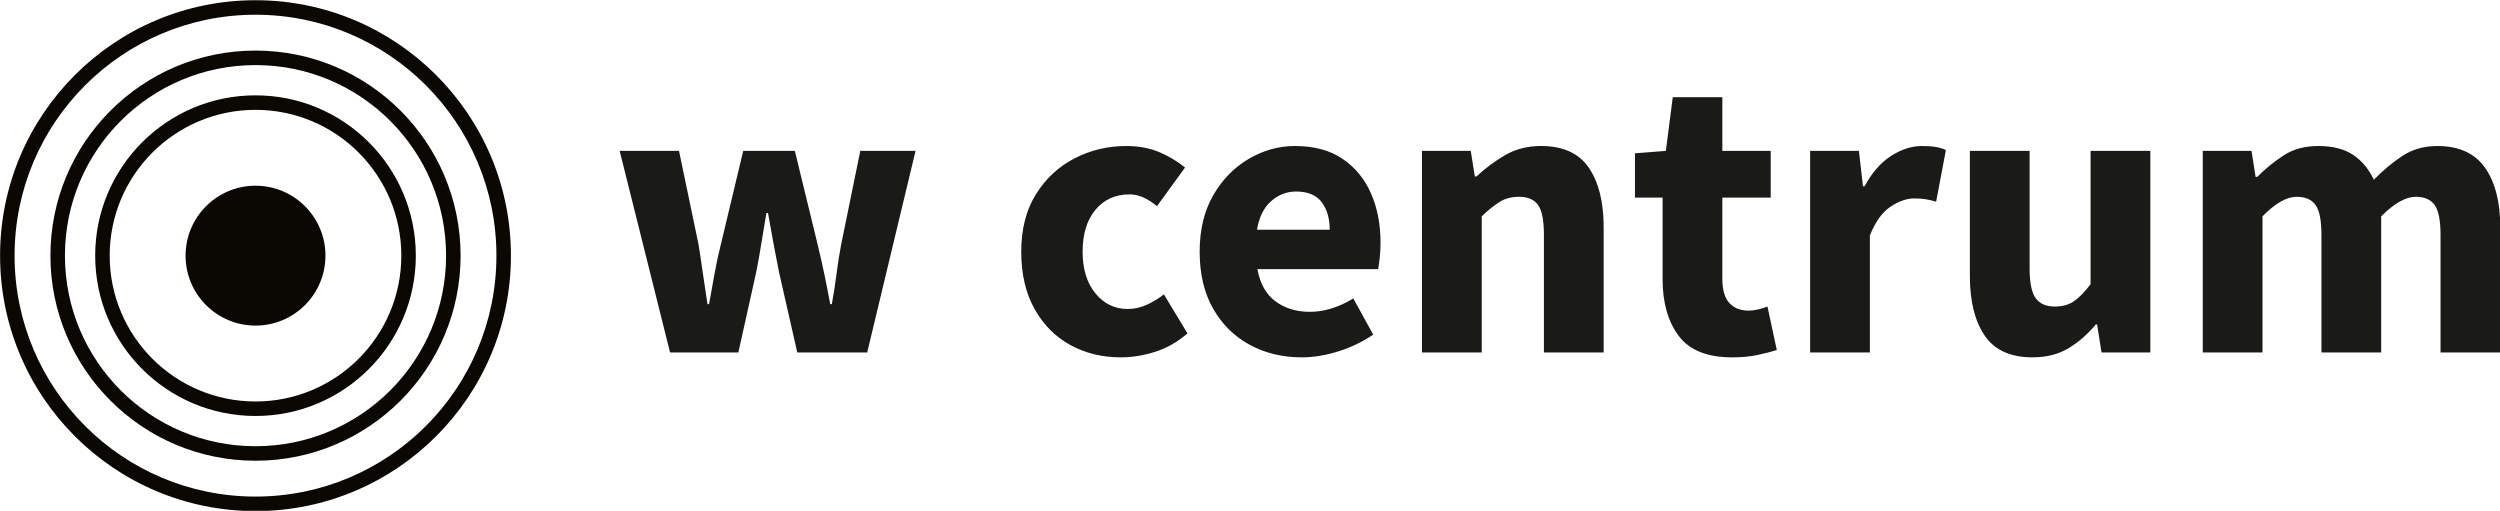 <?xml version="1.0" encoding="UTF-8" standalone="no"?>
<svg
   width="1399.68"
   height="285.992"
   viewBox="0 0 1399.68 285.992"
   version="1.1"
   xml:space="preserve"
   style="clip-rule:evenodd;fill-rule:evenodd;stroke-linejoin:round;stroke-miterlimit:2"
   id="svg23"
   xmlns="http://www.w3.org/2000/svg"
   xmlns:svg="http://www.w3.org/2000/svg"
   xmlns:serif="http://www.serif.com/"><defs
   id="defs27" />
    <g
   id="Warstwa-1"
   serif:id="Warstwa 1"
   transform="matrix(4.167,0,0,4.167,-539.475,-1611.003)">
        <g
   transform="matrix(-1,0,0,1,327.587,0.029)"
   id="g4">
            <path
   d="m 163.793,411.533 c 5.19,0 9.398,4.208 9.398,9.397 0,5.19 -4.208,9.397 -9.398,9.397 -5.189,0 -9.397,-4.207 -9.397,-9.397 0,-5.189 4.208,-9.397 9.397,-9.397"
   style="fill:#0b0702"
   id="path2" />
        </g>
        <g
   transform="translate(0,0.03)"
   id="g8">
            <path
   d="m 163.793,399.39 c -5.948,0 -11.332,2.411 -15.231,6.309 -3.898,3.898 -6.309,9.284 -6.309,15.231 0,5.948 2.411,11.333 6.309,15.231 3.899,3.898 9.283,6.309 15.231,6.309 5.948,0 11.333,-2.411 15.231,-6.309 3.898,-3.898 6.309,-9.283 6.309,-15.231 0,-5.947 -2.411,-11.333 -6.309,-15.231 -3.898,-3.898 -9.283,-6.309 -15.231,-6.309 z m -13.853,7.687 c 3.545,-3.545 8.443,-5.739 13.853,-5.739 5.41,0 10.309,2.194 13.854,5.739 3.545,3.545 5.738,8.443 5.738,13.853 0,5.41 -2.193,10.309 -5.738,13.854 -3.545,3.545 -8.444,5.738 -13.854,5.738 -5.41,0 -10.308,-2.193 -13.853,-5.738 -3.545,-3.545 -5.739,-8.444 -5.739,-13.854 0,-5.41 2.194,-10.308 5.739,-13.853"
   style="fill:#0b0702;fill-rule:nonzero"
   id="path6" />
        </g>
        <g
   transform="translate(0,0.029)"
   id="g12">
            <path
   d="m 163.793,393.376 c -7.608,0 -14.497,3.084 -19.483,8.071 -4.987,4.986 -8.071,11.875 -8.071,19.483 0,7.609 3.084,14.497 8.071,19.484 4.986,4.986 11.875,8.07 19.483,8.07 7.609,0 14.497,-3.084 19.484,-8.07 4.986,-4.987 8.071,-11.875 8.071,-19.484 0,-7.608 -3.085,-14.497 -8.071,-19.483 -4.987,-4.987 -11.875,-8.071 -19.484,-8.071 z m -18.106,9.448 c 4.633,-4.633 11.036,-7.499 18.106,-7.499 7.071,0 13.473,2.866 18.106,7.499 4.633,4.633 7.5,11.035 7.5,18.106 0,7.071 -2.867,13.473 -7.5,18.106 -4.633,4.633 -11.035,7.499 -18.106,7.499 -7.07,0 -13.473,-2.866 -18.106,-7.499 -4.633,-4.633 -7.499,-11.035 -7.499,-18.106 0,-7.071 2.866,-13.473 7.499,-18.106"
   style="fill:#0b0702;fill-rule:nonzero"
   id="path10" />
        </g>
        <g
   transform="translate(0,0.029)"
   id="g16">
            <path
   d="m 163.793,386.611 c -9.476,0 -18.056,3.842 -24.267,10.052 -6.21,6.211 -10.052,14.791 -10.052,24.267 0,9.477 3.842,18.057 10.052,24.267 6.211,6.21 14.791,10.052 24.267,10.052 9.476,0 18.057,-3.842 24.267,-10.052 6.211,-6.21 10.052,-14.79 10.052,-24.267 0,-9.476 -3.841,-18.056 -10.052,-24.267 -6.21,-6.21 -14.791,-10.052 -24.267,-10.052 z m -22.889,11.43 c 5.857,-5.858 13.95,-9.481 22.889,-9.481 8.939,0 17.032,3.623 22.89,9.481 5.857,5.857 9.48,13.95 9.48,22.889 0,8.939 -3.623,17.032 -9.48,22.89 -5.858,5.857 -13.951,9.48 -22.89,9.48 -8.939,0 -17.032,-3.623 -22.889,-9.48 -5.858,-5.858 -9.481,-13.951 -9.481,-22.89 0,-8.939 3.623,-17.032 9.481,-22.889"
   style="fill:#0b0702;fill-rule:nonzero"
   id="path14" />
        </g>
        <g
   transform="translate(0,-7.592)"
   id="g20">
            <path
   d="m 219.493,441.56 -6.772,-27.086 h 7.973 l 2.622,12.56 c 0.218,1.347 0.418,2.676 0.6,3.987 0.182,1.31 0.383,2.657 0.601,4.041 h 0.218 c 0.255,-1.384 0.501,-2.749 0.738,-4.096 0.236,-1.347 0.519,-2.658 0.846,-3.932 l 3.004,-12.56 h 6.935 l 3.058,12.56 c 0.328,1.347 0.628,2.676 0.901,3.987 0.273,1.31 0.537,2.657 0.792,4.041 h 0.219 c 0.254,-1.384 0.464,-2.731 0.627,-4.041 0.164,-1.311 0.374,-2.64 0.629,-3.987 l 2.566,-12.56 h 7.427 l -6.499,27.086 h -9.392 l -2.458,-10.812 c -0.255,-1.275 -0.5,-2.549 -0.737,-3.823 -0.237,-1.274 -0.482,-2.639 -0.737,-4.096 h -0.219 c -0.255,1.457 -0.482,2.822 -0.682,4.096 -0.2,1.274 -0.428,2.548 -0.683,3.823 l -2.403,10.812 z m 60.562,0.655 c -2.513,0 -4.779,-0.555 -6.799,-1.665 -2.021,-1.11 -3.623,-2.731 -4.806,-4.86 -1.183,-2.13 -1.775,-4.688 -1.775,-7.673 0,-3.021 0.656,-5.588 1.966,-7.699 1.311,-2.112 3.04,-3.723 5.188,-4.834 2.148,-1.11 4.46,-1.665 6.935,-1.665 1.675,0 3.158,0.273 4.451,0.819 1.292,0.546 2.448,1.238 3.468,2.075 l -3.769,5.188 c -1.274,-1.056 -2.493,-1.583 -3.658,-1.583 -1.93,0 -3.468,0.691 -4.615,2.074 -1.147,1.384 -1.72,3.259 -1.72,5.625 0,2.33 0.573,4.196 1.72,5.598 1.147,1.401 2.594,2.102 4.342,2.102 0.874,0 1.729,-0.191 2.566,-0.573 0.838,-0.383 1.602,-0.847 2.294,-1.393 l 3.167,5.243 c -1.347,1.165 -2.803,1.993 -4.368,2.484 -1.566,0.492 -3.095,0.737 -4.587,0.737 z m 24.3,0 c -2.585,0 -4.914,-0.564 -6.99,-1.692 -2.075,-1.129 -3.713,-2.749 -4.914,-4.86 -1.202,-2.112 -1.803,-4.661 -1.803,-7.646 0,-2.949 0.61,-5.479 1.83,-7.59 1.22,-2.112 2.812,-3.741 4.778,-4.888 1.966,-1.147 4.023,-1.72 6.171,-1.72 2.585,0 4.724,0.573 6.417,1.72 1.692,1.147 2.967,2.694 3.822,4.642 0.856,1.948 1.284,4.159 1.284,6.635 0,0.692 -0.037,1.374 -0.11,2.048 -0.072,0.673 -0.145,1.174 -0.218,1.501 h -16.219 c 0.364,1.966 1.183,3.413 2.458,4.342 1.274,0.928 2.803,1.392 4.587,1.392 1.929,0 3.877,-0.6 5.843,-1.802 l 2.675,4.86 c -1.383,0.947 -2.93,1.693 -4.641,2.24 -1.711,0.545 -3.368,0.818 -4.97,0.818 z m -6.007,-17.147 h 9.775 c 0,-1.492 -0.355,-2.721 -1.064,-3.686 -0.71,-0.964 -1.866,-1.447 -3.468,-1.447 -1.238,0 -2.348,0.428 -3.331,1.283 -0.983,0.856 -1.62,2.139 -1.912,3.85 z m 22.172,16.492 v -27.086 h 6.553 l 0.546,3.441 h 0.218 c 1.165,-1.093 2.448,-2.048 3.85,-2.867 1.402,-0.82 3.013,-1.229 4.833,-1.229 2.949,0 5.088,0.974 6.417,2.921 1.328,1.948 1.993,4.615 1.993,8.001 v 16.819 h -8.028 v -15.782 c 0,-1.966 -0.264,-3.313 -0.791,-4.041 -0.528,-0.728 -1.375,-1.092 -2.54,-1.092 -1.019,0 -1.893,0.228 -2.621,0.683 -0.728,0.455 -1.529,1.101 -2.403,1.938 v 18.294 z m 41.666,0.655 c -3.349,0 -5.743,-0.964 -7.181,-2.894 -1.438,-1.929 -2.157,-4.459 -2.157,-7.59 v -10.977 h -3.713 v -5.952 l 4.15,-0.328 0.928,-7.208 h 6.663 v 7.208 h 6.498 v 6.28 h -6.498 v 10.868 c 0,1.529 0.318,2.63 0.955,3.303 0.637,0.674 1.484,1.011 2.54,1.011 0.437,0 0.882,-0.055 1.337,-0.164 0.456,-0.109 0.865,-0.237 1.229,-0.383 l 1.256,5.844 c -0.691,0.218 -1.538,0.436 -2.539,0.655 -1.001,0.218 -2.157,0.327 -3.468,0.327 z m 10.485,-0.655 v -27.086 h 6.553 l 0.546,4.751 h 0.219 c 0.983,-1.82 2.166,-3.176 3.549,-4.068 1.384,-0.892 2.767,-1.338 4.15,-1.338 0.765,0 1.402,0.045 1.912,0.136 0.51,0.091 0.946,0.228 1.31,0.41 l -1.31,6.935 c -0.473,-0.145 -0.937,-0.255 -1.393,-0.327 -0.455,-0.073 -0.973,-0.11 -1.556,-0.11 -1.019,0 -2.084,0.374 -3.195,1.12 -1.11,0.746 -2.029,2.029 -2.757,3.85 v 15.727 z m 29.871,0.655 c -2.949,0 -5.087,-0.973 -6.416,-2.921 -1.329,-1.948 -1.993,-4.614 -1.993,-8 v -16.82 h 8.027 v 15.782 c 0,1.93 0.273,3.268 0.819,4.014 0.546,0.746 1.402,1.119 2.567,1.119 1.019,0 1.874,-0.236 2.566,-0.709 0.692,-0.474 1.439,-1.238 2.239,-2.294 v -17.912 h 8.028 v 27.086 h -6.553 l -0.601,-3.768 h -0.164 c -1.128,1.347 -2.366,2.421 -3.713,3.222 -1.347,0.801 -2.949,1.201 -4.806,1.201 z m 22.881,-0.655 v -27.086 h 6.553 l 0.546,3.495 h 0.219 c 1.128,-1.128 2.33,-2.102 3.604,-2.921 1.274,-0.82 2.803,-1.229 4.587,-1.229 1.93,0 3.486,0.391 4.67,1.174 1.183,0.783 2.12,1.902 2.812,3.358 1.201,-1.237 2.475,-2.302 3.822,-3.194 1.347,-0.892 2.913,-1.338 4.697,-1.338 2.912,0 5.051,0.974 6.416,2.921 1.365,1.948 2.048,4.615 2.048,8.001 v 16.819 h -8.027 v -15.782 c 0,-1.966 -0.264,-3.313 -0.792,-4.041 -0.528,-0.728 -1.375,-1.092 -2.54,-1.092 -1.347,0 -2.894,0.874 -4.641,2.621 v 18.294 h -8.028 v -15.782 c 0,-1.966 -0.264,-3.313 -0.792,-4.041 -0.527,-0.728 -1.374,-1.092 -2.539,-1.092 -1.347,0 -2.876,0.874 -4.587,2.621 v 18.294 z"
   style="fill:#1a1a18;fill-rule:nonzero"
   id="path18" />
        </g>
    </g>
</svg>
